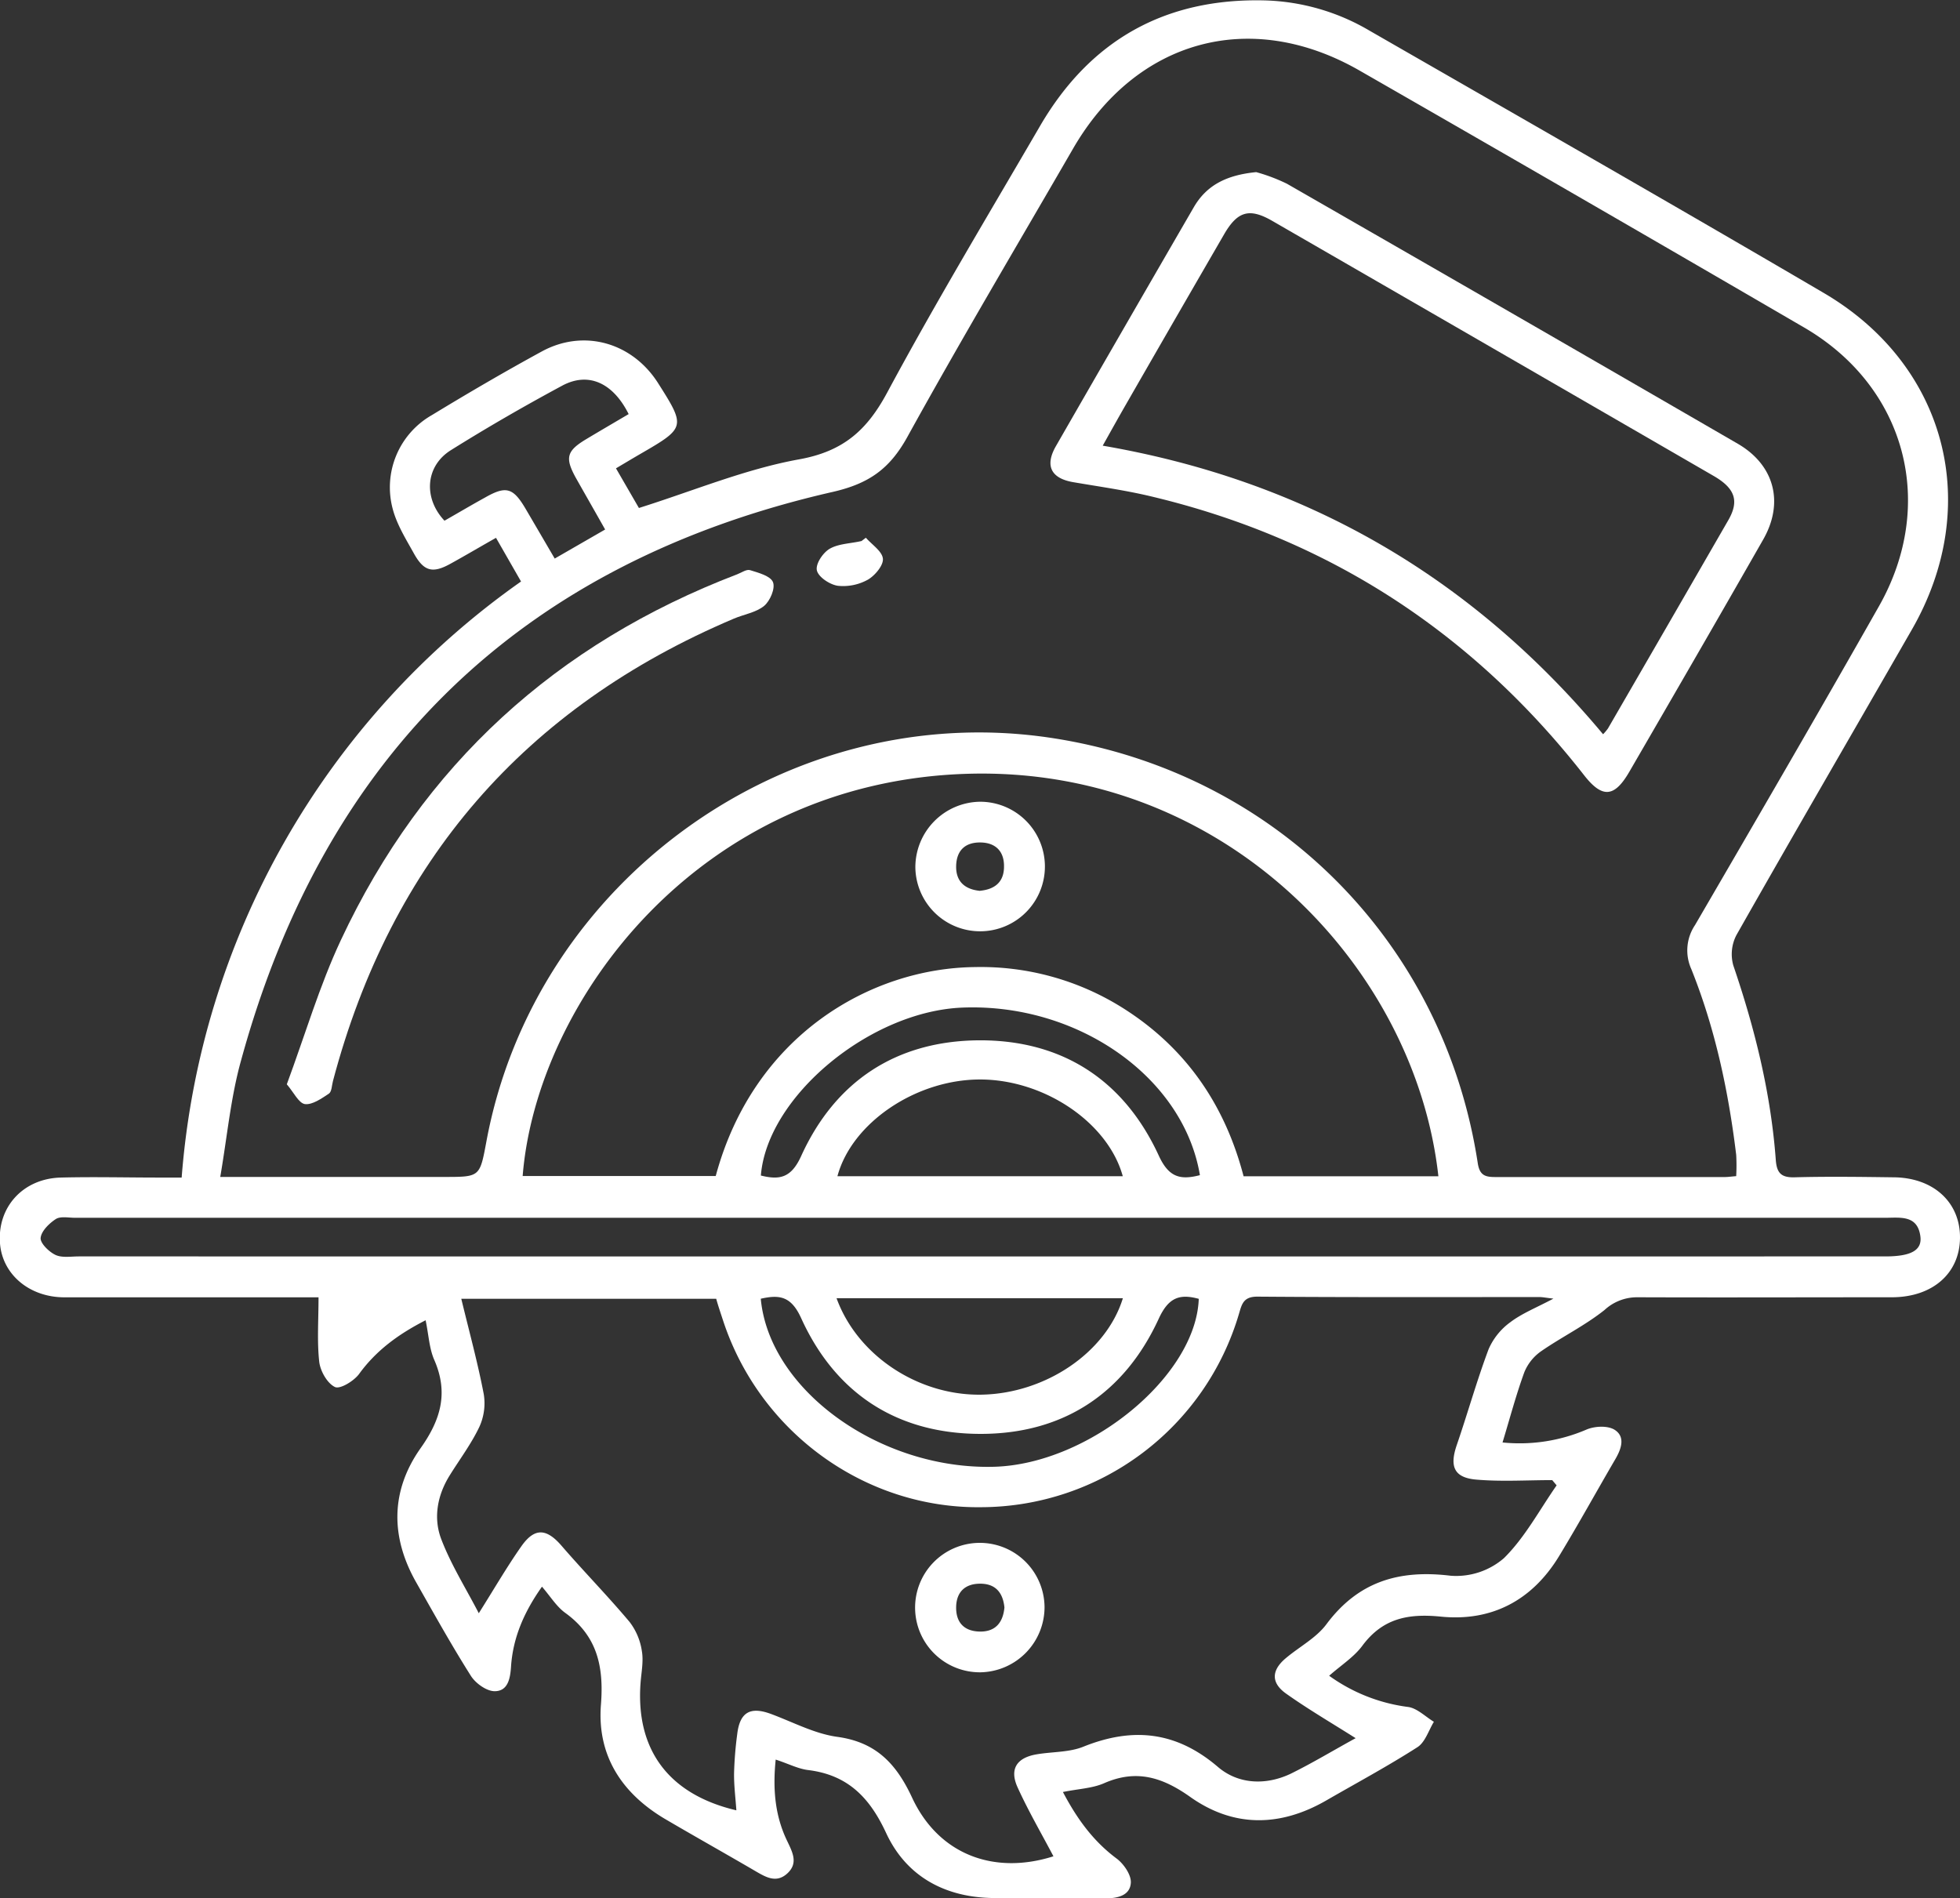 <svg xmlns="http://www.w3.org/2000/svg" id="Layer_1" data-name="Layer 1" viewBox="0 0 374.29 362.49"><rect x="0" y="0" width="374.29" height="362.49" fill="#333333" stroke="none"/><path d="M226.51,373.8c2.72,5.18,5.81,9.39,10.23,12.69,1.36,1,2.82,3.11,2.74,4.62-.13,2.44-2.48,3-4.83,3-7.11-.08-14.22,0-21.33-.06-9.3-.09-16.72-4.1-20.58-12.44-3.16-6.81-7.35-11.07-14.87-12-1.93-.23-3.77-1.21-6.21-2-.57,5.58-.16,10.73,2.23,15.62,1,2.11,2.1,4.17,0,6.11s-4.12.72-6.13-.45c-5.7-3.33-11.47-6.56-17.16-9.9-8.32-4.9-13.08-12.16-12.31-21.88.57-7.24-.69-13.09-6.82-17.52-1.66-1.2-2.81-3.11-4.44-5-3.37,4.75-5.54,9.67-5.91,15.26-.15,2.32-.61,4.7-3.13,4.7-1.54,0-3.63-1.5-4.53-2.92-3.66-5.79-7-11.78-10.38-17.74-5-8.71-5-17.56.75-25.72,3.85-5.42,5.37-10.53,2.67-16.8-1-2.22-1.09-4.8-1.69-7.66-5.1,2.61-9.4,5.7-12.72,10.28-1,1.34-3.62,2.93-4.59,2.47-1.46-.69-2.77-3-3-4.76-.44-3.92-.14-7.92-.14-12.37H80c-14.72,0-29.44,0-44.16,0-6.69,0-11.79-4.35-12.3-10.17-.61-7,4.36-12.52,11.61-12.7,6.24-.16,12.48,0,18.71,0h4.36a153.64,153.64,0,0,1,64.81-113.83l-4.78-8.34c-3,1.69-5.81,3.36-8.7,4.95-3.41,1.89-5.08,1.47-7-2-1.5-2.7-3.21-5.44-4-8.38a15.88,15.88,0,0,1,7.44-18c6.92-4.21,13.92-8.3,21-12.16,8-4.36,17.24-1.73,22.18,6,5.33,8.38,5.28,8.57-3.24,13.5-1.5.87-3,1.77-4.77,2.82l4.38,7.57c10.43-3.28,20.31-7.43,30.6-9.29,8.41-1.52,12.92-5.52,16.8-12.73,9.26-17.23,19.35-34,29.19-50.91,9.58-16.45,23.94-24.49,43-24A41.59,41.59,0,0,1,285,37.4C314,54.07,343,70.64,371.76,87.5c23.56,13.79,30.47,40.65,16.86,64.33-11.17,19.45-22.45,38.84-33.51,58.35a7.92,7.92,0,0,0-.58,5.77c4.12,12.07,7.16,24.36,8.11,37.11.18,2.5,1,3.43,3.63,3.35,6.23-.17,12.47-.08,18.71,0,7.69,0,12.87,4.71,12.84,11.52s-5.23,11.38-13,11.39c-16.21,0-32.43.06-48.65,0a9.14,9.14,0,0,0-6.22,2.42c-3.76,3-8.17,5.15-12.14,7.9a9.08,9.08,0,0,0-3.19,4c-1.57,4.31-2.75,8.76-4.16,13.41a32.37,32.37,0,0,0,16-2.45c1.55-.67,4-.81,5.36,0,2.15,1.33,1.34,3.65.18,5.64-3.58,6.13-7,12.35-10.69,18.43-5.12,8.48-12.85,12.61-22.6,11.64-6.21-.62-11.09.28-15,5.53-1.59,2.16-4,3.69-6.36,5.76a32.9,32.9,0,0,0,15,5.95c1.76.2,3.36,1.85,5,2.84-1,1.65-1.67,3.91-3.14,4.85-5.66,3.63-11.6,6.82-17.42,10.18-8.83,5.09-17.73,5.18-26-.7-5.28-3.74-10.26-5.3-16.41-2.6C232.13,373.11,229.42,373.2,226.51,373.8ZM355.08,256.19a36.37,36.37,0,0,0,0-4.08c-1.48-12.15-4-24.07-8.57-35.46a8.68,8.68,0,0,1,.71-8.41C359,188,370.78,167.75,382.33,147.38c11.14-19.63,5.13-42-14.35-53.3q-42.3-24.63-84.78-49c-20.87-12-42.74-5.92-54.78,14.93-10.6,18.33-21.43,36.55-31.66,55.09-3.34,6-7.26,8.84-14.25,10.43C123.33,139.05,85.64,175.45,69.59,234c-2,7.1-2.66,14.55-4,22.34h42.79c6.77,0,6.77,0,8-6.58,9.21-50.12,57.74-84.86,107.92-77.26,42.52,6.45,74.93,38.71,81.43,81.21.37,2.45,1.55,2.66,3.5,2.65,14.6,0,29.19,0,43.79,0C353.57,256.35,354.18,256.26,355.08,256.19ZM282.41,363.52c-4.75-3-9.16-5.58-13.31-8.53-2.9-2.07-2.77-4.47,0-6.77,2.58-2.17,5.78-3.84,7.73-6.46,6.09-8.17,13.89-10.46,23.73-9.26a13.94,13.94,0,0,0,10.17-3.36c4-3.94,6.78-9.2,10.06-13.9l-.84-1c-4.84,0-9.72.32-14.52-.1-4.24-.37-5.1-2.51-3.73-6.54,2.1-6.11,3.84-12.35,6.11-18.39a12.61,12.61,0,0,1,4.17-5.15c2.21-1.67,4.88-2.72,8.2-4.48-1.54-.18-2.1-.3-2.66-.3-18,0-35.93.06-53.9-.08-2.66,0-2.95,1.45-3.49,3.28A51.49,51.49,0,0,1,211,319.41c-22.16.32-42.31-14.2-49.36-35.56-.49-1.49-1-3-1.34-4.24H111.62c1.54,6.37,3.15,12.24,4.29,18.21a10.83,10.83,0,0,1-.85,6.27c-1.54,3.24-3.74,6.17-5.65,9.24-2.38,3.82-3.16,8.15-1.61,12.2,1.86,4.87,4.7,9.37,7.16,14.13,2.94-4.65,5.36-8.85,8.14-12.8,2.55-3.62,4.84-3.4,7.74,0,4.24,4.9,8.78,9.53,12.94,14.49a12,12,0,0,1,2.32,5.52c.34,1.92-.08,4-.24,6-1,12.86,5.37,21.39,18.29,24.43-.16-2.37-.47-4.72-.44-7.07a69.24,69.24,0,0,1,.6-7.45c.49-4.2,2.47-5.35,6.41-3.9,4.2,1.55,8.31,3.77,12.65,4.38,7.41,1,11.29,5.08,14.33,11.6,5.06,10.9,15.66,14.83,27,11.22-2.28-4.34-4.79-8.64-6.84-13.15-1.61-3.54-.16-5.71,3.73-6.34,2.94-.49,6.12-.35,8.82-1.44,9.44-3.79,17.74-2.95,25.72,3.88,3.84,3.28,9.07,3.55,13.84,1.3C274.18,368.26,278.22,365.81,282.41,363.52Zm15.8-107.31c-4.39-39.78-40.55-78.3-89.87-76.86-51.58,1.52-82.35,43.69-85,76.81h36.87c7.24-26.86,29.62-39.75,49.65-39.9a50.91,50.91,0,0,1,28,7.76c12.07,7.57,19.58,18.5,23.15,32.19Zm-87.92,15.31H383.52c4.94,0,7.1-1.16,6.73-3.86-.55-4.09-3.86-3.52-6.68-3.52H37.85c-1.25,0-2.77-.33-3.67.25-1.27.83-2.77,2.3-2.89,3.61-.08,1,1.58,2.64,2.83,3.23s2.93.29,4.43.29ZM183.45,256.2h54.49c-2.82-10.25-15-18.47-27.25-18.47S186.19,246,183.45,256.2Zm-.17,23.3c4,11,15.66,18.63,27.68,18.42,12.23-.22,23.81-8.05,27-18.42ZM252.67,256c-3.13-18.72-23.29-32.86-45.32-32-17.68.68-37.32,17-38.52,32.07,3.6.9,5.8.45,7.69-3.71,6.53-14.37,18.23-22,33.95-22.11,15.87-.08,27.7,7.56,34.36,22.05C246.7,256.34,248.83,257,252.67,256ZM168.81,279.6c1.63,17.48,22.81,32.69,44.56,32.09,18.11-.5,38.56-17.28,39.08-32.07-3.66-1-5.78-.26-7.64,3.79-6.59,14.34-18.3,22-34,22-15.86,0-27.71-7.61-34.3-22.13C174.6,279.08,172.35,278.8,168.81,279.6ZM139.09,132.7c-1.93-3.42-3.82-6.72-5.67-10-2-3.69-1.68-5,2-7.22,2.72-1.63,5.46-3.23,8.16-4.82-3-6-7.7-8.1-12.67-5.44-7.23,3.89-14.36,8-21.31,12.35-4.88,3.08-5.22,9.18-1.19,13.45,2.58-1.47,5.16-3,7.76-4.43,4-2.28,5.35-1.9,7.75,2.19,1.82,3.1,3.62,6.19,5.54,9.47Z" transform="translate(-23.53 -31.58)" fill="#fff"></path><path d="M263.42,64.45a34.22,34.22,0,0,1,5.87,2.22q43.09,24.74,86.09,49.65c7,4.06,8.89,11.23,4.86,18.29-8.46,14.82-17,29.58-25.57,44.36-2.85,4.92-5.16,5.1-8.64.65-21.44-27.4-49-45.28-82.87-53.29-4.83-1.14-9.78-1.83-14.68-2.67-4.22-.72-5.47-3.11-3.31-6.88q13.13-22.84,26.34-45.64C254,66.86,257.87,65,263.42,64.45ZM329.66,171.8a9.62,9.62,0,0,0,.93-1.1q11.52-19.89,23-39.81c2.08-3.63,1.27-6-2.64-8.32q-42.21-24.43-84.45-48.8c-4.37-2.52-6.64-1.87-9.2,2.54q-9.37,16.17-18.68,32.38c-1.48,2.57-2.92,5.16-4.51,8C272.82,123.36,304.47,141.65,329.66,171.8Z" transform="translate(-23.53 -31.58)" fill="#fff"></path><path d="M78.3,238.65c3.5-9.45,6.24-18.82,10.33-27.55,15.69-33.5,41.17-56.64,75.69-69.85.82-.31,1.77-1,2.44-.79,1.61.5,3.9,1.1,4.38,2.29s-.55,3.59-1.69,4.54c-1.55,1.27-3.86,1.61-5.8,2.44Q103.77,175.13,87.12,238c-.23.84-.23,2.06-.78,2.43-1.4.93-3.16,2.17-4.58,2C80.57,242.25,79.64,240.21,78.3,238.65Z" transform="translate(-23.53 -31.58)" fill="#fff"></path><path d="M188.88,134.27c1.16,1.33,3.11,2.58,3.25,4,.13,1.26-1.5,3.21-2.85,4a9.72,9.72,0,0,1-5.74,1.18c-1.51-.21-3.66-1.62-4-2.88s1.14-3.43,2.41-4.18c1.73-1,4-1,6.1-1.49Z" transform="translate(-23.53 -31.58)" fill="#fff"></path><path d="M210.83,350.94A12.36,12.36,0,1,1,223,338.44,12.46,12.46,0,0,1,210.83,350.94Zm4.51-12.38c-.29-2.9-1.77-4.6-4.77-4.54-2.79.05-4.38,1.62-4.45,4.4-.07,3,1.52,4.68,4.5,4.74S215.07,341.46,215.34,338.56Z" transform="translate(-23.53 -31.58)" fill="#fff"></path><path d="M210.59,184.69a12.37,12.37,0,1,1-12.26,12.46A12.52,12.52,0,0,1,210.59,184.69Zm.1,17c2.9-.28,4.62-1.75,4.57-4.75,0-2.78-1.61-4.4-4.39-4.47-3-.08-4.68,1.5-4.75,4.48S207.79,201.43,210.69,201.71Z" transform="translate(-23.53 -31.58)" fill="#fff"></path></svg>